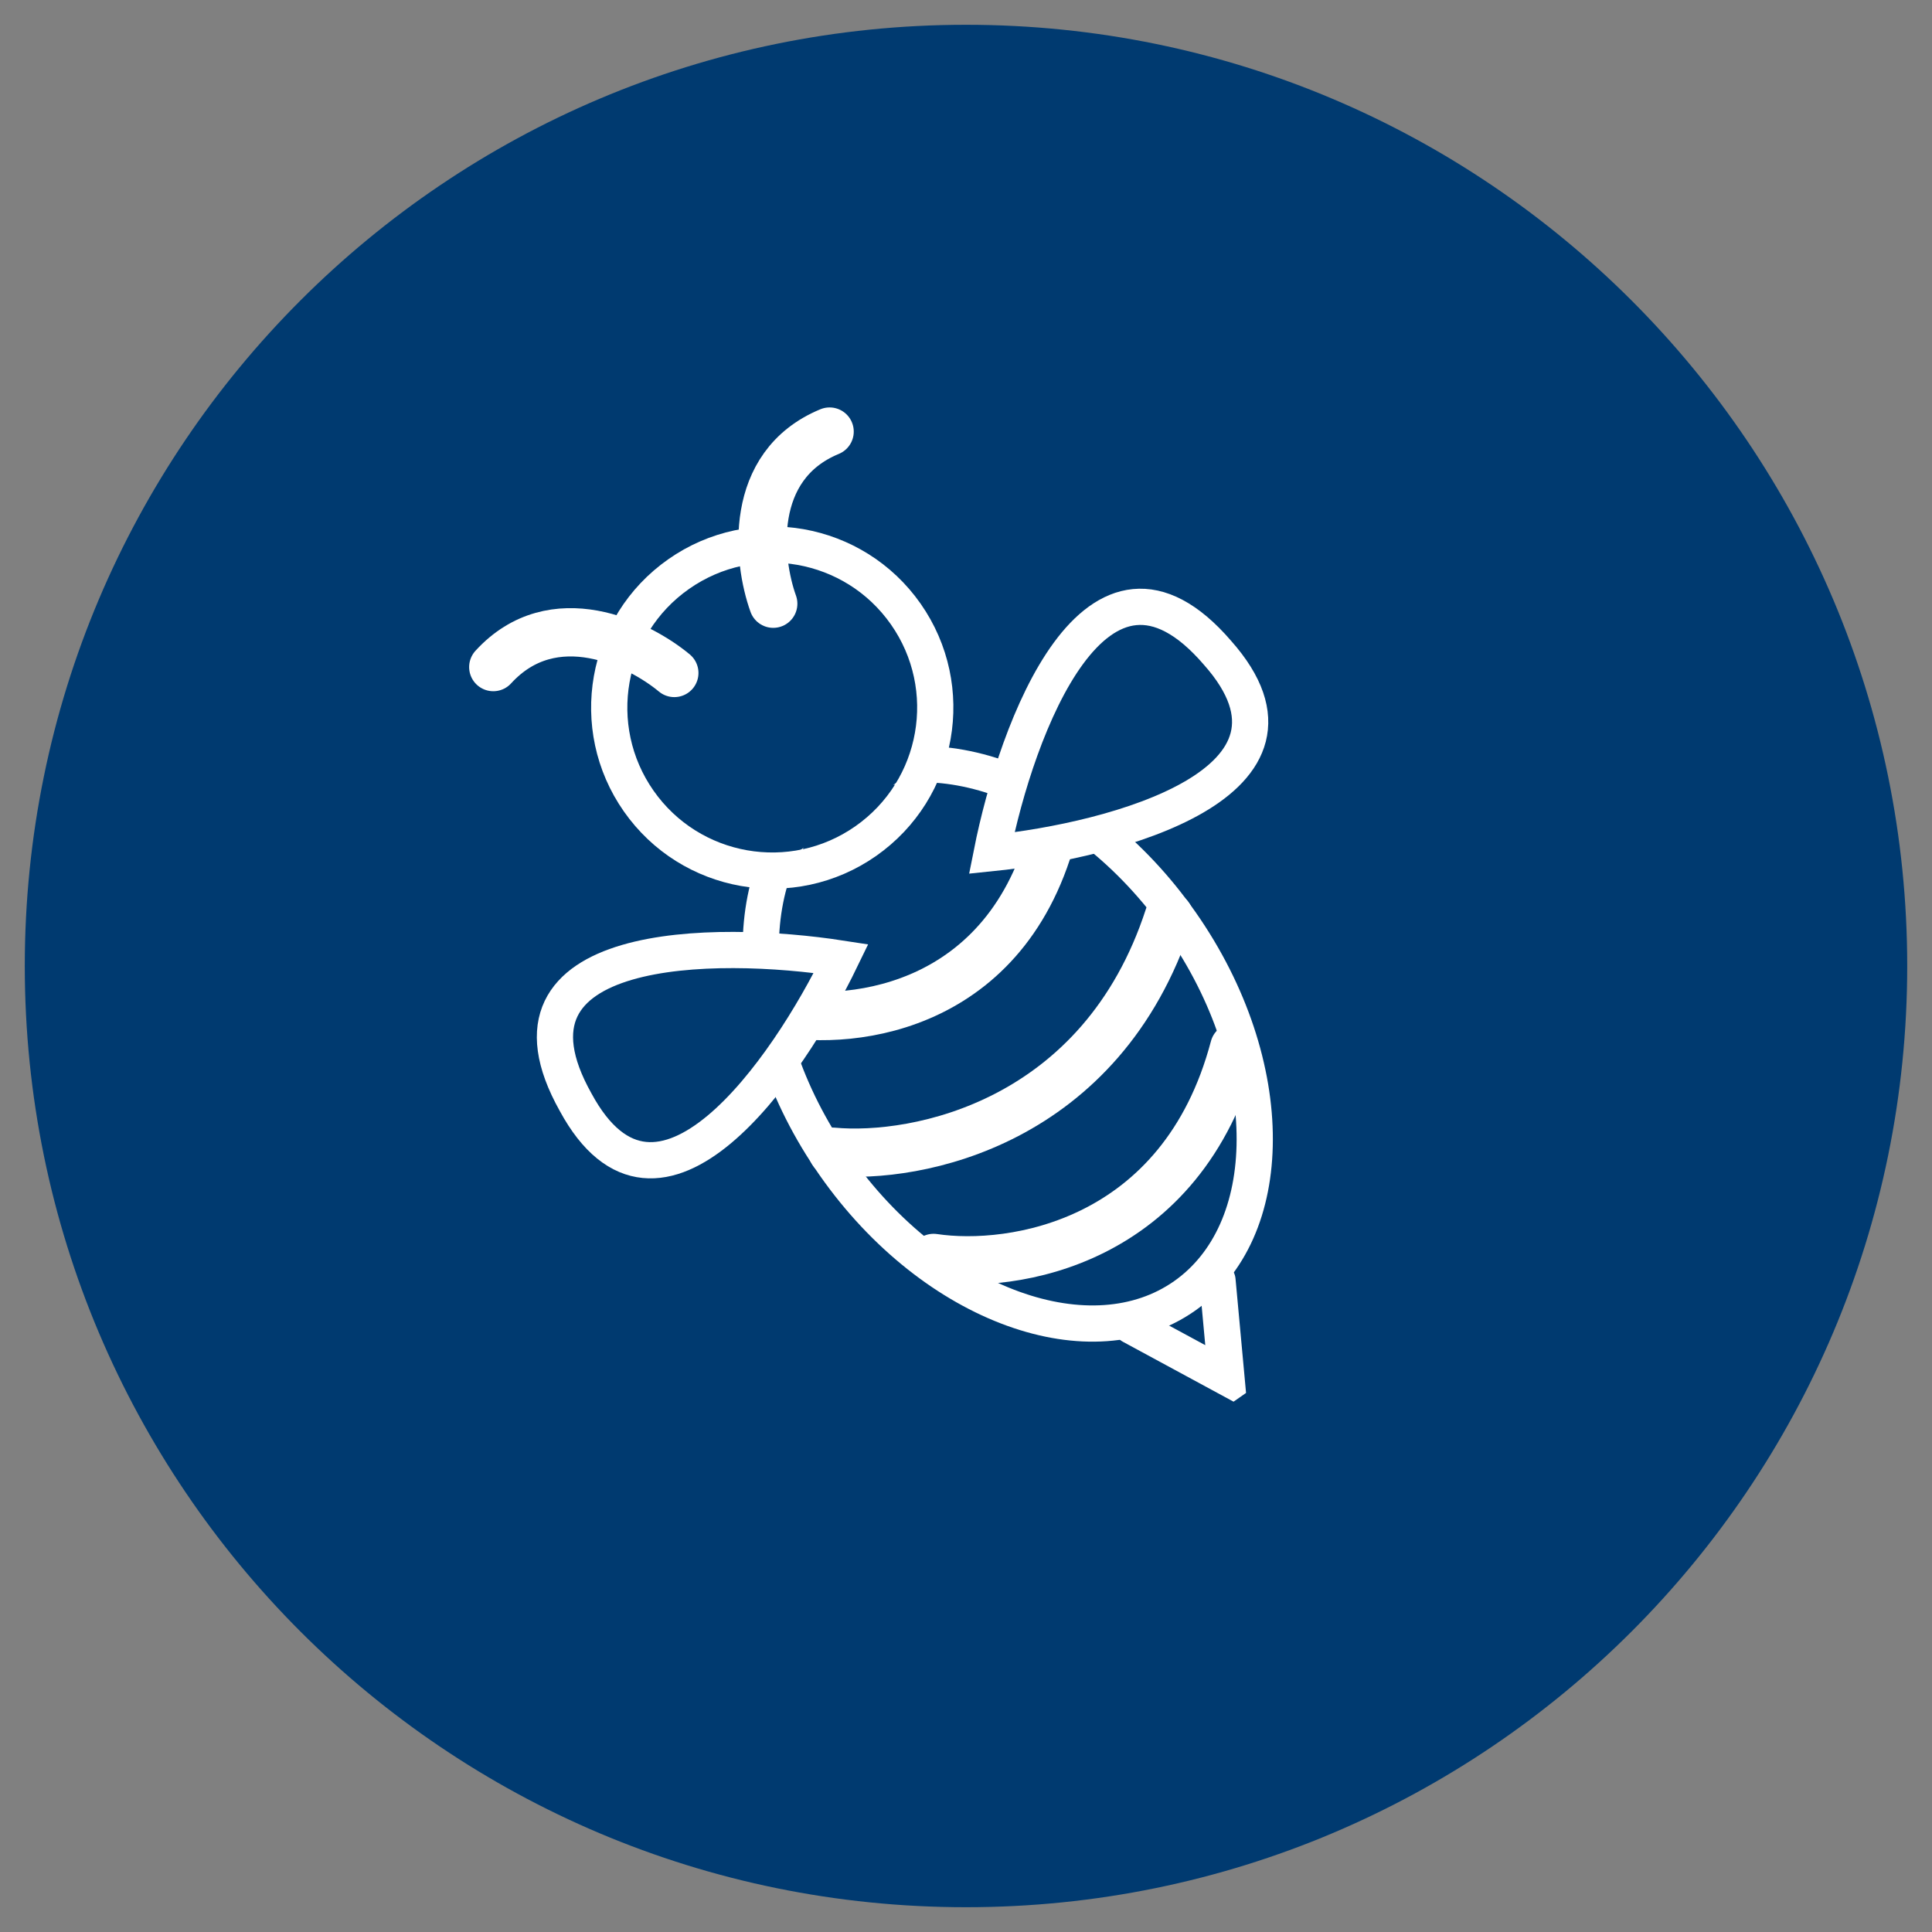 <svg xmlns="http://www.w3.org/2000/svg" fill="none" viewBox="0 0 80 80" height="80" width="80">
<rect x="0" y="0" width="80" height="80" fill="#808080" stroke="none"/>
<path fill="#003A70" d="M40 78.974C61.525 78.974 78.974 61.525 78.974 40C78.974 18.475 61.525 1.026 40 1.026C18.475 1.026 1.026 18.475 1.026 40C1.026 61.525 18.475 78.974 40 78.974Z"></path>
<circle stroke-width="1.5" stroke="white" transform="rotate(-35 31.977 29.299)" r="6.75" cy="29.299" cx="31.977"></circle>
<g clip-path="url(#clip0_1_1388)">
<path stroke-width="1.5" stroke="white" d="M48.896 38.206C50.956 41.148 51.963 44.374 51.956 47.189C51.95 50.007 50.936 52.342 49.041 53.669C47.146 54.995 44.606 55.149 41.956 54.192C39.308 53.235 36.621 51.186 34.56 48.243C32.5 45.301 31.494 42.075 31.5 39.26C31.507 36.442 32.52 34.107 34.415 32.78C36.31 31.453 38.851 31.3 41.501 32.257C44.148 33.214 46.835 35.263 48.896 38.206Z"></path>
<path stroke-linecap="round" stroke-width="2" stroke="white" d="M32.266 41.915C35.363 42.51 41.993 41.737 43.734 33.885"></path>
<path stroke-linecap="round" stroke-width="2" stroke="white" d="M38.658 52.089C41.909 52.576 48.952 51.514 51.109 43.37"></path>
<path stroke-linecap="round" stroke-width="2" stroke="white" d="M34.478 47.69C37.961 48.015 45.623 46.52 48.404 37.94"></path>
<path stroke-linecap="round" stroke-width="1.5" stroke="white" d="M46.85 54.898L50.783 57.027L50.413 53.013"></path>
</g>
<path stroke-linecap="round" stroke-width="1.5" stroke="white" fill="#003A70" d="M34.829 39.692C32.592 44.313 27.26 51.972 23.835 45.639C20.077 38.939 29.599 38.883 34.829 39.692Z"></path>
<path stroke-linecap="round" stroke-width="1.5" stroke="white" fill="#003A70" d="M41.064 35.326C46.172 34.804 55.192 32.414 50.413 27.029C45.402 21.206 42.093 30.134 41.064 35.326Z"></path>
<path stroke-linecap="round" stroke-width="2" stroke="white" d="M27.922 27.866C26.461 26.651 22.916 24.901 20.426 27.622"></path>
<path stroke-linecap="round" stroke-width="2" stroke="white" d="M32.018 24.998C31.376 23.21 30.944 19.28 34.352 17.871"></path>
<defs>
<clipPath id="clip0_1_1388">
<rect transform="translate(27.35 39.253) rotate(-35)" fill="white" height="29" width="19"></rect>
</clipPath>
</defs>
</svg>
